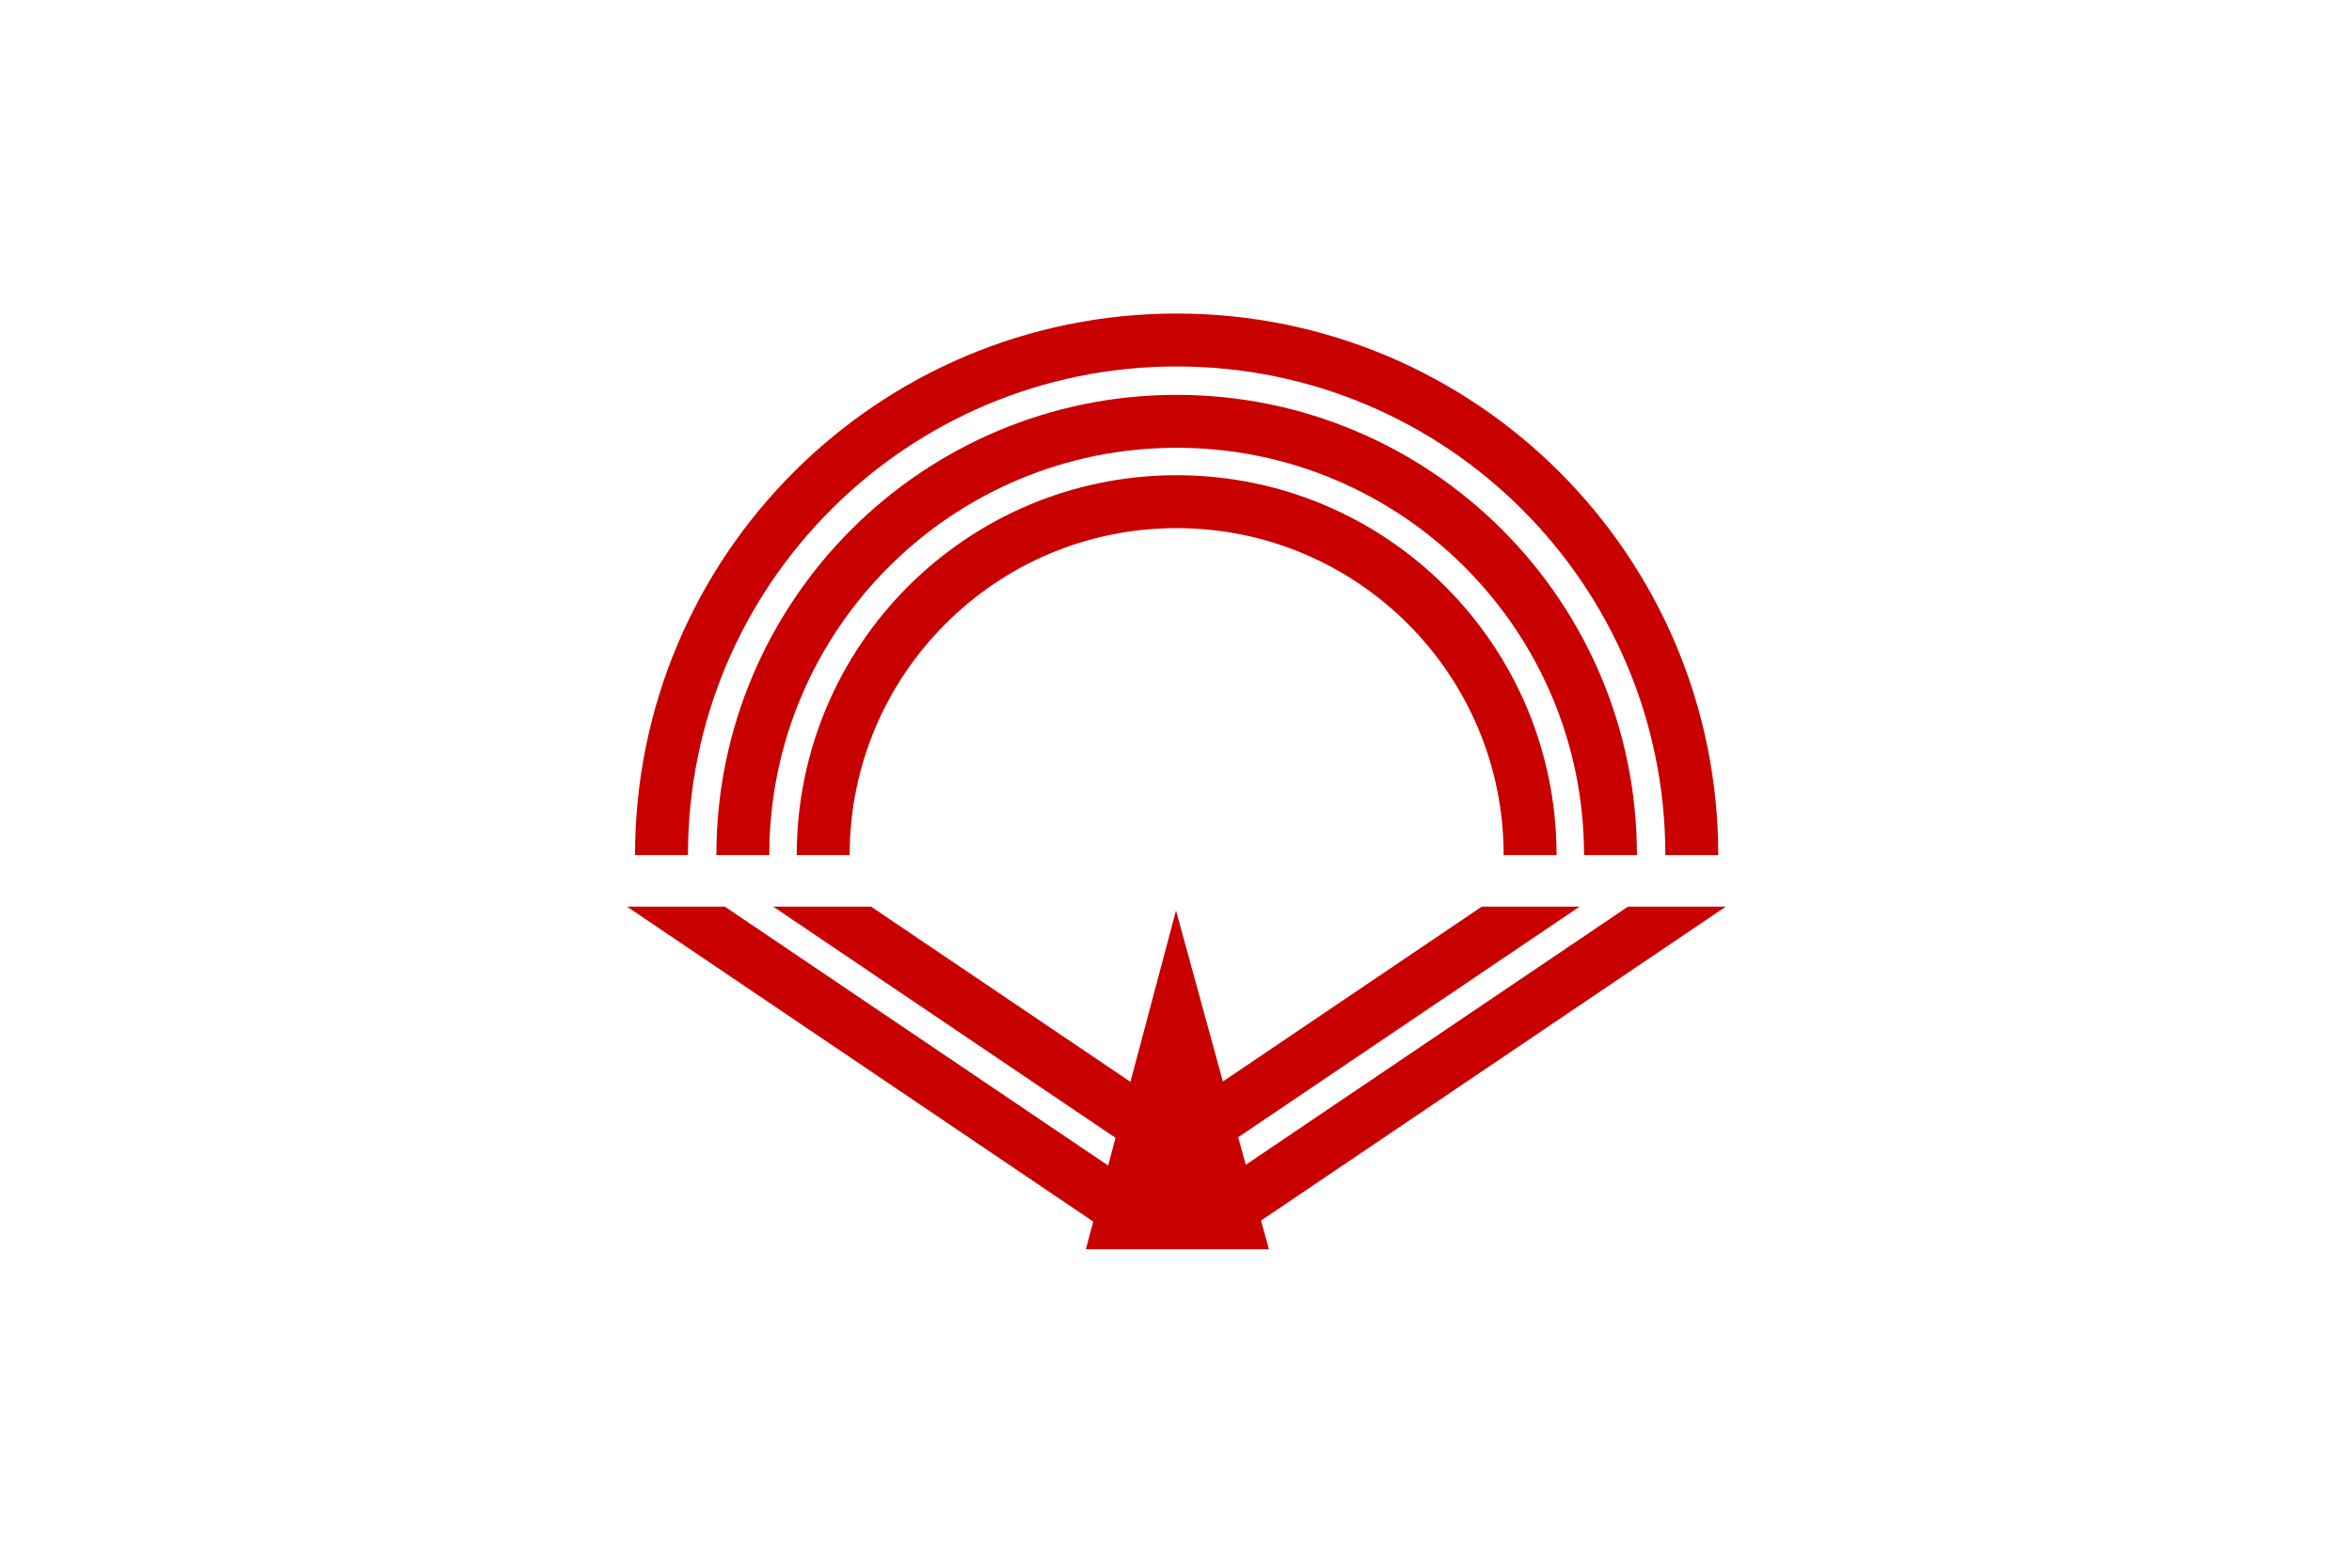 <svg xmlns="http://www.w3.org/2000/svg" width="600" height="400"><path fill="#fff" d="M0 0h600v400H0z"/><path d="M209.998 218.168c0-49.798 40.37-90.168 90.168-90.168s90.168 40.37 90.168 90.168m-200.836 0c0-61.12 49.548-110.668 110.668-110.668s110.668 49.548 110.668 110.668m-242.086 0c0-72.58 58.838-131.418 131.418-131.418s131.418 58.838 131.418 131.418" fill="none" stroke="#c80000" stroke-width="13.5" stroke-miterlimit="10"/><path fill="#c80000" d="M440.246 231.334h-24.955l-97.499 65.871-1.93-7.035 87.088-58.836h-24.955l-66.033 44.612L300 232.334l-11.626 43.699-66.162-44.699h-24.955l87.315 58.99-1.881 7.068-97.775-66.058H159.96l118.929 80.349-1.88 7.067h46.692l-2.008-7.321z"/></svg>
